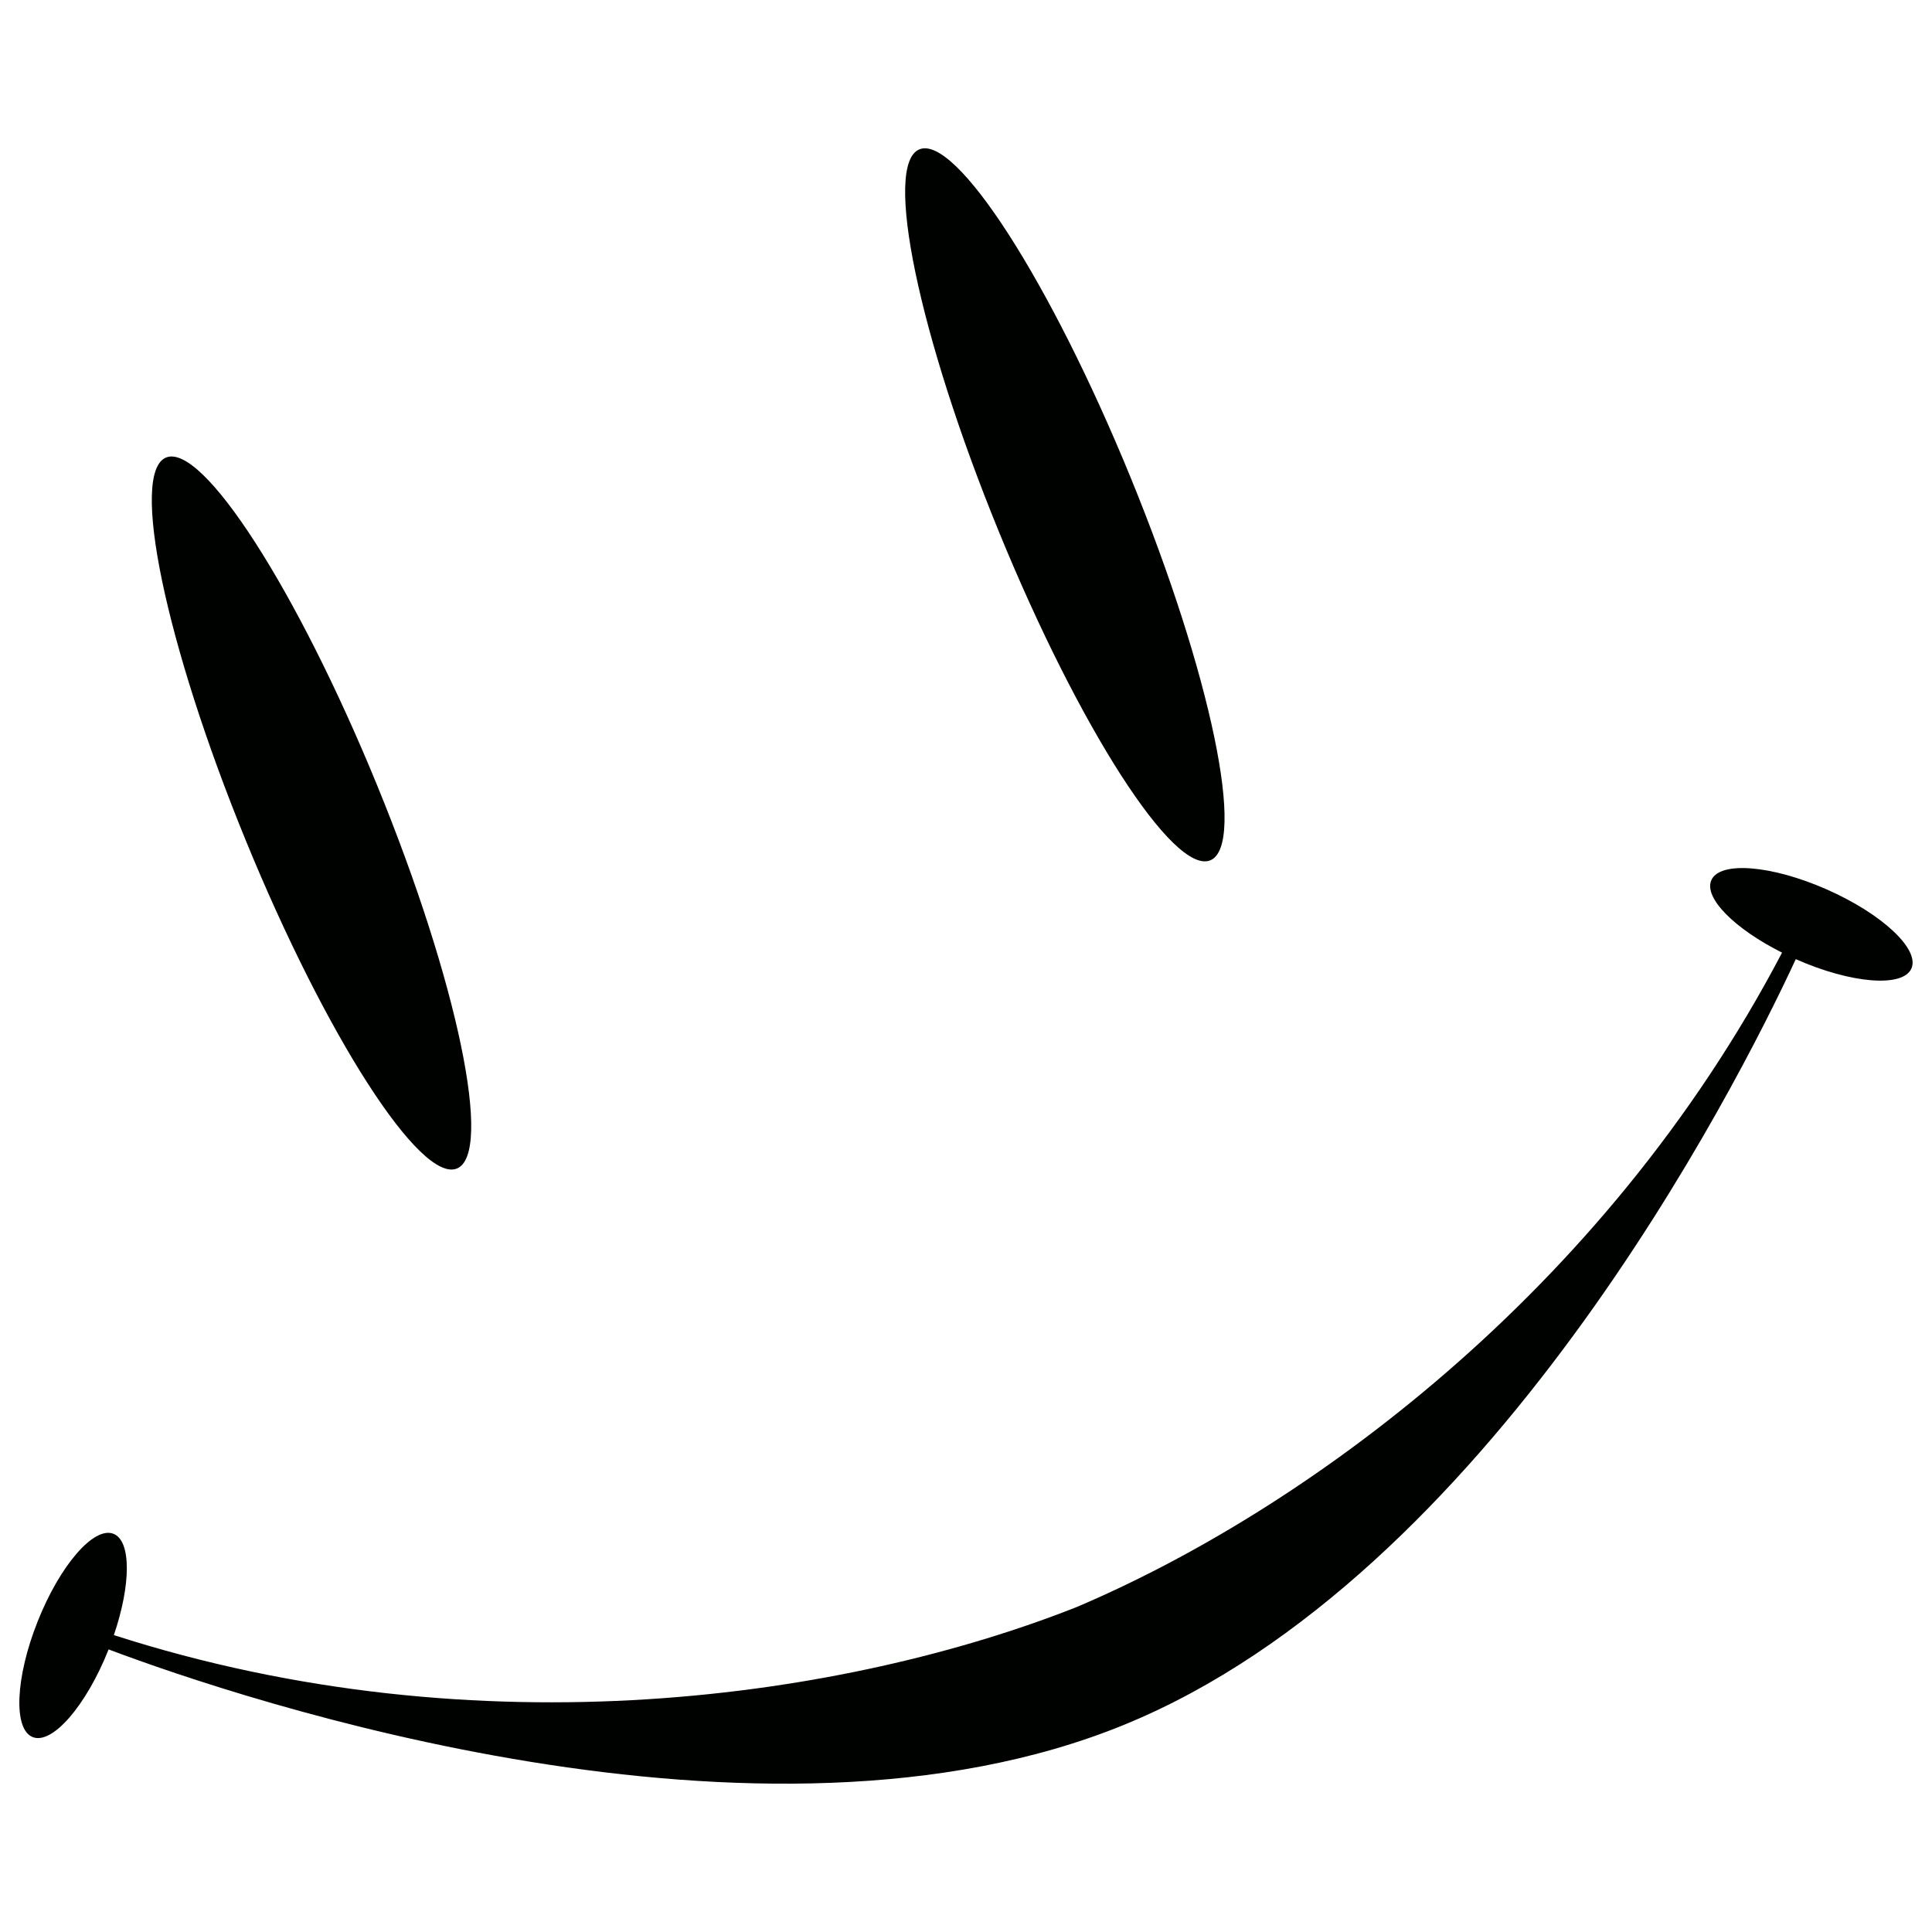 <?xml version="1.0" encoding="utf-8"?>
<!-- Generator: Adobe Illustrator 25.0.0, SVG Export Plug-In . SVG Version: 6.00 Build 0)  -->
<svg version="1.1" id="Layer_1" xmlns="http://www.w3.org/2000/svg" xmlns:xlink="http://www.w3.org/1999/xlink" x="0px" y="0px"
	 viewBox="0 0 700 700" style="enable-background:new 0 0 700 700;" xml:space="preserve">
<style type="text/css">
	.st0{fill:#000200;}
</style>
<g>
	<path class="st0" d="M409.7,173.14c29.1,71.13,42,133.18,28.81,138.57c-13.19,5.4-47.47-47.89-76.58-119.03
		c-29.1-71.13-42-133.17-28.81-138.57C346.31,48.71,380.6,101.99,409.7,173.14"/>
	<path class="st0" d="M136.75,284.8c29.1,71.13,42,133.18,28.81,138.57c-13.19,5.4-47.47-47.89-76.58-119.03
		c-29.1-71.13-42-133.17-28.81-138.57C73.36,160.38,107.65,213.66,136.75,284.8"/>
	<path class="st0" d="M661.88,322.26c-20.03-8.83-38.76-10.34-41.83-3.36c-2.82,6.38,8.41,17.62,25.62,26.25v0.01
		c-64.89,123.86-174.03,202.55-255.76,237.18c-82.54,32.58-215.54,52.95-348.65,10.09h-0.01c6.23-18.23,6.36-34.12-0.12-36.7
		c-7.1-2.82-19.4,11.39-27.48,31.73c-8.09,20.34-8.9,39.11-1.8,41.92c7.1,2.83,19.4-11.38,27.48-31.71
		c0.01-0.01,0.01-0.04,0.03-0.05c48.88,18.42,236.42,81.12,367.97,27.29c131.55-53.81,221.38-229.98,243.32-277.39
		c0.03,0.01,0.04,0.03,0.05,0.03c20.03,8.84,38.76,10.35,41.84,3.36C695.64,343.93,681.91,331.1,661.88,322.26"/>
</g>
</svg>
